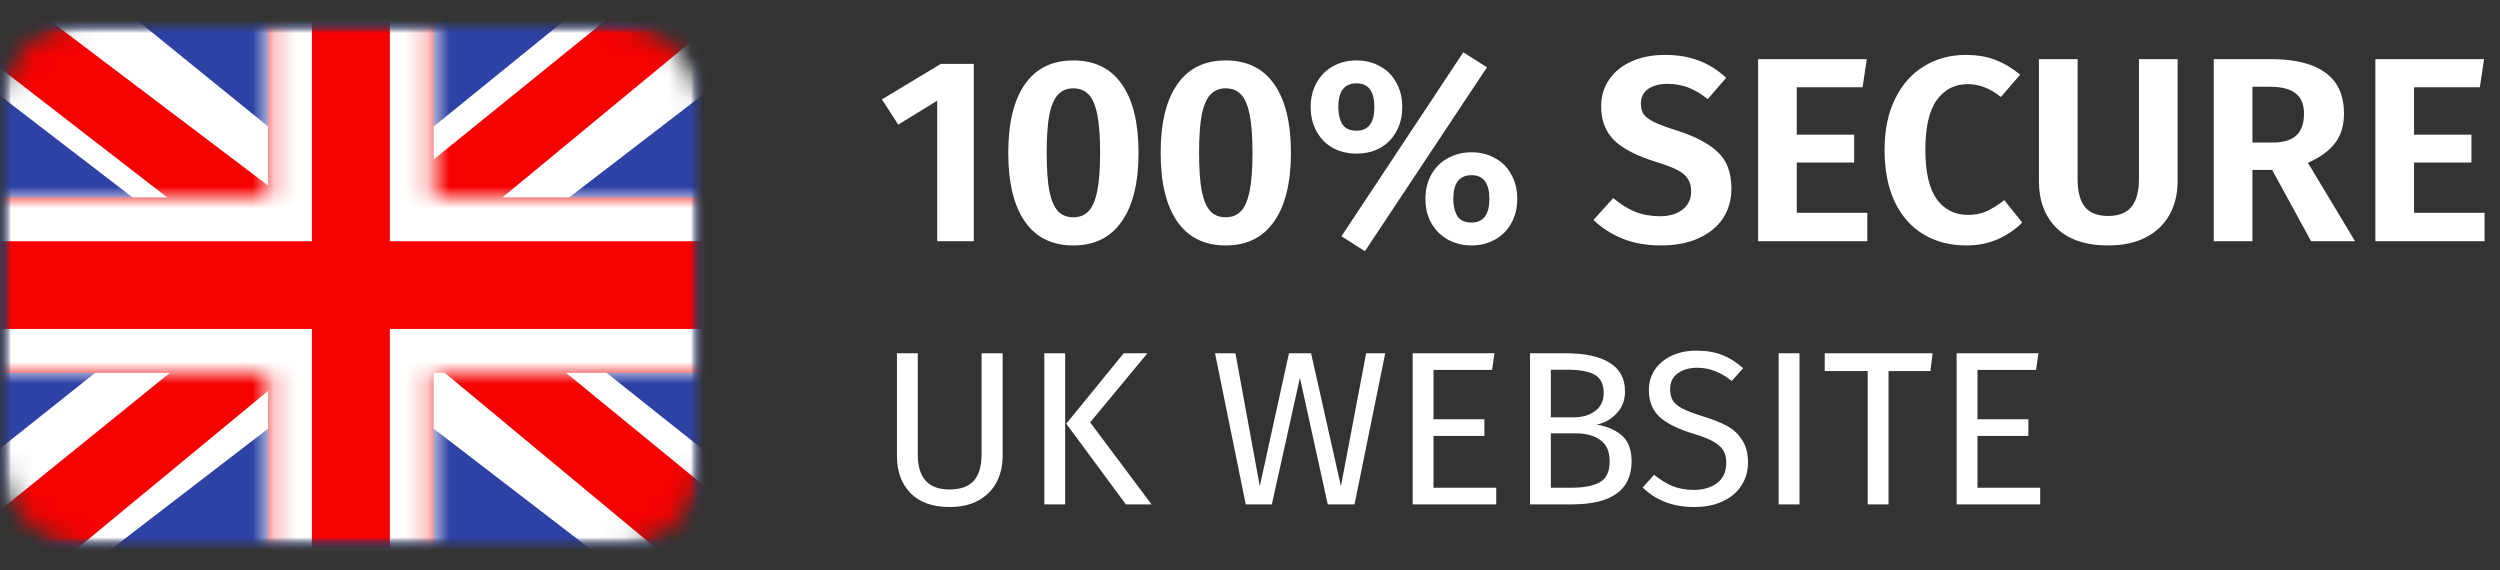 <svg xmlns="http://www.w3.org/2000/svg" width="114" height="26" viewBox="0 0 114 26" fill="none"><rect x="0" y="0" width="114" height="26" fill="#333333" stroke="none"/><mask id="mask0_602_2787" style="mask-type:alpha" maskUnits="userSpaceOnUse" x="0" y="1" width="32" height="24"><rect y="1" width="32" height="24" rx="4" fill="#D9D9D9"></rect></mask><g mask="url(#mask0_602_2787)"><mask id="mask1_602_2787" style="mask-type:luminance" maskUnits="userSpaceOnUse" x="0" y="1" width="32" height="24"><path d="M0 1H32V25H0V1Z" fill="white"></path></mask><g mask="url(#mask1_602_2787)"><path fill-rule="evenodd" clip-rule="evenodd" d="M0 1V25H32V1H0Z" fill="#2E42A5"></path><mask id="mask2_602_2787" style="mask-type:luminance" maskUnits="userSpaceOnUse" x="0" y="1" width="32" height="24"><path fill-rule="evenodd" clip-rule="evenodd" d="M0 1V25H32V1H0Z" fill="white"></path></mask><g mask="url(#mask2_602_2787)"><mask id="mask3_602_2787" style="mask-type:luminance" maskUnits="userSpaceOnUse" x="0" y="1" width="32" height="24"><path d="M0 1H32V25H0V1Z" fill="white"></path></mask><g mask="url(#mask3_602_2787)"><path d="M-3.563 23.285L3.479 26.264L32.159 4.238L35.874 -0.188L28.344 -1.183L16.646 8.308L7.23 14.704L-3.563 23.285Z" fill="white"></path><path d="M-2.6 25.372L0.989 27.1L34.54 -0.599H29.503L-2.599 25.371L-2.6 25.372Z" fill="#F50100"></path><path d="M35.563 23.285L28.521 26.264L-0.159 4.238L-3.874 -0.188L3.656 -1.183L15.354 8.308L24.77 14.704L35.563 23.285Z" fill="white"></path><path d="M35.323 24.783L31.735 26.511L17.449 14.651L13.213 13.327L-4.232 -0.173H0.806L18.24 13.007L22.871 14.595L35.323 24.783Z" fill="#F50100"></path><path fill-rule="evenodd" clip-rule="evenodd" d="M19.778 -1H12.222V9H-1.972V17H12.222V27H19.778V17H34.028V9H19.778V-1Z" fill="#F50100"></path><mask id="mask4_602_2787" style="mask-type:luminance" maskUnits="userSpaceOnUse" x="-2" y="-1" width="37" height="28"><path fill-rule="evenodd" clip-rule="evenodd" d="M19.778 -1H12.222V9H-1.972V17H12.222V27H19.778V17H34.028V9H19.778V-1Z" fill="white"></path></mask><g mask="url(#mask4_602_2787)"><path d="M12.222 -1V-3H10.222V-1H12.222ZM19.778 -1H21.778V-3H19.778V-1ZM12.222 9V11H14.222V9H12.222ZM-1.972 9V7H-3.972V9H-1.972ZM-1.972 17H-3.972V19H-1.972V17ZM12.222 17H14.222V15H12.222V17ZM12.222 27H10.222V29H12.222V27ZM19.778 27V29H21.778V27H19.778ZM19.778 17V15H17.778V17H19.778ZM34.028 17V19H36.028V17H34.028ZM34.028 9H36.028V7H34.028V9ZM19.778 9H17.778V11H19.778V9ZM12.222 1H19.778V-3H12.222V1ZM14.222 9V-1H10.222V9H14.222ZM-1.972 11H12.222V7H-1.972V11ZM0.028 17V9H-3.972V17H0.028ZM12.222 15H-1.972V19H12.222V15ZM14.222 27V17H10.222V27H14.222ZM19.778 25H12.222V29H19.778V25ZM17.778 17V27H21.778V17H17.778ZM34.028 15H19.778V19H34.028V15ZM32.028 9V17H36.028V9H32.028ZM19.778 11H34.028V7H19.778V11ZM17.778 -1V9H21.778V-1H17.778Z" fill="white"></path></g></g></g></g></g><path d="M44.404 2.912V11H42.736V4.592L40.96 5.684L40.216 4.532L42.904 2.912H44.404ZM48.941 2.756C49.917 2.756 50.657 3.12 51.161 3.848C51.665 4.568 51.917 5.608 51.917 6.968C51.917 8.328 51.661 9.372 51.149 10.1C50.645 10.828 49.909 11.192 48.941 11.192C47.973 11.192 47.237 10.828 46.733 10.1C46.229 9.372 45.977 8.328 45.977 6.968C45.977 5.608 46.229 4.568 46.733 3.848C47.237 3.12 47.973 2.756 48.941 2.756ZM48.941 4.028C48.653 4.028 48.421 4.124 48.245 4.316C48.069 4.5 47.937 4.808 47.849 5.24C47.769 5.664 47.729 6.24 47.729 6.968C47.729 7.696 47.769 8.276 47.849 8.708C47.937 9.132 48.069 9.44 48.245 9.632C48.421 9.816 48.653 9.908 48.941 9.908C49.229 9.908 49.461 9.816 49.637 9.632C49.813 9.448 49.945 9.144 50.033 8.72C50.121 8.288 50.165 7.704 50.165 6.968C50.165 6.224 50.121 5.64 50.033 5.216C49.945 4.784 49.813 4.48 49.637 4.304C49.461 4.12 49.229 4.028 48.941 4.028ZM55.89 2.756C56.866 2.756 57.606 3.12 58.11 3.848C58.614 4.568 58.866 5.608 58.866 6.968C58.866 8.328 58.61 9.372 58.098 10.1C57.594 10.828 56.858 11.192 55.89 11.192C54.922 11.192 54.186 10.828 53.682 10.1C53.178 9.372 52.926 8.328 52.926 6.968C52.926 5.608 53.178 4.568 53.682 3.848C54.186 3.12 54.922 2.756 55.89 2.756ZM55.89 4.028C55.602 4.028 55.37 4.124 55.194 4.316C55.018 4.5 54.886 4.808 54.798 5.24C54.718 5.664 54.678 6.24 54.678 6.968C54.678 7.696 54.718 8.276 54.798 8.708C54.886 9.132 55.018 9.44 55.194 9.632C55.37 9.816 55.602 9.908 55.89 9.908C56.178 9.908 56.41 9.816 56.586 9.632C56.762 9.448 56.894 9.144 56.982 8.72C57.07 8.288 57.114 7.704 57.114 6.968C57.114 6.224 57.07 5.64 56.982 5.216C56.894 4.784 56.762 4.48 56.586 4.304C56.41 4.12 56.178 4.028 55.89 4.028ZM66.727 2.384L67.807 3.068L62.239 11.456L61.171 10.772L66.727 2.384ZM61.855 2.756C62.255 2.756 62.611 2.844 62.923 3.02C63.243 3.188 63.491 3.436 63.667 3.764C63.851 4.084 63.943 4.456 63.943 4.88C63.943 5.304 63.851 5.68 63.667 6.008C63.491 6.328 63.243 6.576 62.923 6.752C62.611 6.92 62.255 7.004 61.855 7.004C61.463 7.004 61.107 6.92 60.787 6.752C60.475 6.576 60.227 6.328 60.043 6.008C59.859 5.68 59.767 5.304 59.767 4.88C59.767 4.456 59.859 4.084 60.043 3.764C60.227 3.436 60.475 3.188 60.787 3.02C61.107 2.844 61.463 2.756 61.855 2.756ZM61.855 3.8C61.303 3.8 61.027 4.16 61.027 4.88C61.027 5.192 61.087 5.452 61.207 5.66C61.335 5.86 61.551 5.96 61.855 5.96C62.399 5.96 62.671 5.6 62.671 4.88C62.671 4.16 62.399 3.8 61.855 3.8ZM67.099 6.944C67.499 6.944 67.855 7.032 68.167 7.208C68.487 7.376 68.735 7.624 68.911 7.952C69.095 8.272 69.187 8.644 69.187 9.068C69.187 9.492 69.095 9.864 68.911 10.184C68.735 10.504 68.487 10.752 68.167 10.928C67.847 11.104 67.491 11.192 67.099 11.192C66.707 11.192 66.351 11.104 66.031 10.928C65.711 10.752 65.459 10.504 65.275 10.184C65.091 9.864 64.999 9.492 64.999 9.068C64.999 8.644 65.091 8.272 65.275 7.952C65.459 7.624 65.711 7.376 66.031 7.208C66.351 7.032 66.707 6.944 67.099 6.944ZM67.099 7.988C66.547 7.988 66.271 8.348 66.271 9.068C66.271 9.38 66.331 9.64 66.451 9.848C66.579 10.048 66.795 10.148 67.099 10.148C67.643 10.148 67.915 9.788 67.915 9.068C67.915 8.348 67.643 7.988 67.099 7.988ZM75.916 2.504C76.516 2.504 77.036 2.592 77.476 2.768C77.924 2.936 78.336 3.196 78.712 3.548L77.872 4.52C77.576 4.28 77.28 4.104 76.984 3.992C76.688 3.88 76.372 3.824 76.036 3.824C75.668 3.824 75.372 3.904 75.148 4.064C74.932 4.216 74.824 4.436 74.824 4.724C74.824 4.924 74.868 5.088 74.956 5.216C75.052 5.344 75.216 5.464 75.448 5.576C75.68 5.688 76.028 5.816 76.492 5.96C77.316 6.224 77.932 6.552 78.34 6.944C78.748 7.328 78.952 7.88 78.952 8.6C78.952 9.112 78.824 9.564 78.568 9.956C78.312 10.34 77.94 10.644 77.452 10.868C76.964 11.084 76.392 11.192 75.736 11.192C75.08 11.192 74.496 11.088 73.984 10.88C73.472 10.672 73.032 10.388 72.664 10.028L73.564 9.032C73.884 9.304 74.216 9.512 74.56 9.656C74.904 9.792 75.28 9.86 75.688 9.86C76.12 9.86 76.464 9.76 76.72 9.56C76.984 9.36 77.116 9.08 77.116 8.72C77.116 8.496 77.068 8.312 76.972 8.168C76.884 8.016 76.728 7.88 76.504 7.76C76.28 7.64 75.956 7.516 75.532 7.388C74.628 7.108 73.98 6.772 73.588 6.38C73.204 5.988 73.012 5.476 73.012 4.844C73.012 4.38 73.136 3.972 73.384 3.62C73.632 3.26 73.976 2.984 74.416 2.792C74.856 2.6 75.356 2.504 75.916 2.504ZM85.125 2.696L84.933 3.98H81.933V6.14H84.549V7.412H81.933V9.704H85.149V11H80.169V2.696H85.125ZM89.632 2.504C90.153 2.504 90.605 2.58 90.989 2.732C91.373 2.876 91.749 3.1 92.117 3.404L91.24 4.424C90.76 4.032 90.257 3.836 89.728 3.836C89.136 3.836 88.665 4.08 88.312 4.568C87.969 5.048 87.796 5.804 87.796 6.836C87.796 7.844 87.969 8.592 88.312 9.08C88.665 9.56 89.141 9.8 89.74 9.8C90.052 9.8 90.337 9.744 90.593 9.632C90.849 9.512 91.117 9.344 91.397 9.128L92.213 10.148C91.916 10.452 91.549 10.704 91.109 10.904C90.677 11.096 90.197 11.192 89.668 11.192C88.924 11.192 88.272 11.024 87.713 10.688C87.153 10.352 86.716 9.86 86.404 9.212C86.093 8.556 85.936 7.764 85.936 6.836C85.936 5.932 86.097 5.156 86.416 4.508C86.737 3.852 87.177 3.356 87.737 3.02C88.296 2.676 88.928 2.504 89.632 2.504ZM99.299 8.264C99.299 8.832 99.179 9.336 98.939 9.776C98.699 10.216 98.339 10.564 97.859 10.82C97.387 11.068 96.811 11.192 96.131 11.192C95.107 11.192 94.323 10.928 93.779 10.4C93.243 9.864 92.975 9.152 92.975 8.264V2.696H94.739V8.18C94.739 8.74 94.851 9.16 95.075 9.44C95.299 9.712 95.651 9.848 96.131 9.848C96.611 9.848 96.963 9.712 97.187 9.44C97.419 9.16 97.535 8.74 97.535 8.18V2.696H99.299V8.264ZM103.61 7.748H102.71V11H100.946V2.696H103.538C104.65 2.696 105.486 2.904 106.046 3.32C106.606 3.728 106.886 4.348 106.886 5.18C106.886 5.724 106.75 6.172 106.478 6.524C106.214 6.876 105.802 7.176 105.242 7.424L107.39 11H105.386L103.61 7.748ZM102.71 6.5H103.634C104.106 6.5 104.462 6.396 104.702 6.188C104.942 5.972 105.062 5.636 105.062 5.18C105.062 4.756 104.934 4.448 104.678 4.256C104.43 4.056 104.038 3.956 103.502 3.956H102.71V6.5ZM113.273 2.696L113.081 3.98H110.081V6.14H112.697V7.412H110.081V9.704H113.297V11H108.317V2.696H113.273Z" fill="white"></path><path d="M45.72 20.79C45.72 21.25 45.623 21.657 45.43 22.01C45.243 22.357 44.967 22.63 44.6 22.83C44.24 23.023 43.807 23.12 43.3 23.12C42.533 23.12 41.94 22.91 41.52 22.49C41.107 22.063 40.9 21.497 40.9 20.79V16.11H41.85V20.72C41.85 21.253 41.97 21.653 42.21 21.92C42.45 22.187 42.813 22.32 43.3 22.32C43.793 22.32 44.16 22.19 44.4 21.93C44.64 21.663 44.76 21.26 44.76 20.72V16.11H45.72V20.79ZM48.571 16.11V23H47.621V16.11H48.571ZM52.321 16.11L49.711 19.26L52.511 23H51.341L48.621 19.32L51.241 16.11H52.321ZM63.166 16.11L61.766 23H60.546L59.276 17.23L57.996 23H56.806L55.406 16.11H56.336L57.446 22.17L58.776 16.11H59.786L61.146 22.17L62.296 16.11H63.166ZM68.148 16.11L68.038 16.87H65.368V19.12H67.688V19.88H65.368V22.24H68.228V23H64.418V16.11H68.148ZM72.809 19.36C73.283 19.44 73.666 19.607 73.96 19.86C74.253 20.113 74.4 20.507 74.4 21.04C74.4 22.347 73.49 23 71.669 23H69.769V16.11H71.4C72.273 16.11 72.939 16.253 73.4 16.54C73.866 16.827 74.1 17.263 74.1 17.85C74.1 18.25 73.973 18.583 73.719 18.85C73.473 19.117 73.169 19.287 72.809 19.36ZM70.719 16.86V19.03H71.76C72.159 19.03 72.486 18.933 72.74 18.74C72.999 18.547 73.129 18.273 73.129 17.92C73.129 17.52 72.993 17.243 72.719 17.09C72.453 16.937 72.046 16.86 71.499 16.86H70.719ZM71.669 22.24C72.23 22.24 72.656 22.157 72.95 21.99C73.249 21.823 73.4 21.507 73.4 21.04C73.4 20.587 73.256 20.26 72.969 20.06C72.683 19.86 72.309 19.76 71.85 19.76H70.719V22.24H71.669ZM77.358 15.99C77.818 15.99 78.212 16.057 78.538 16.19C78.865 16.317 79.181 16.517 79.488 16.79L78.968 17.37C78.708 17.163 78.451 17.013 78.198 16.92C77.951 16.82 77.685 16.77 77.398 16.77C77.038 16.77 76.742 16.853 76.508 17.02C76.275 17.187 76.158 17.43 76.158 17.75C76.158 17.95 76.198 18.12 76.278 18.26C76.358 18.393 76.505 18.517 76.718 18.63C76.938 18.743 77.255 18.863 77.668 18.99C78.102 19.123 78.462 19.267 78.748 19.42C79.035 19.573 79.265 19.787 79.438 20.06C79.618 20.327 79.708 20.667 79.708 21.08C79.708 21.48 79.608 21.833 79.408 22.14C79.215 22.447 78.931 22.687 78.558 22.86C78.192 23.033 77.755 23.12 77.248 23.12C76.295 23.12 75.515 22.823 74.908 22.23L75.428 21.65C75.708 21.877 75.992 22.05 76.278 22.17C76.565 22.283 76.885 22.34 77.238 22.34C77.665 22.34 78.018 22.237 78.298 22.03C78.578 21.817 78.718 21.51 78.718 21.11C78.718 20.883 78.675 20.697 78.588 20.55C78.501 20.397 78.352 20.26 78.138 20.14C77.931 20.02 77.628 19.9 77.228 19.78C76.522 19.567 76.005 19.31 75.678 19.01C75.352 18.71 75.188 18.303 75.188 17.79C75.188 17.443 75.278 17.133 75.458 16.86C75.645 16.587 75.901 16.373 76.228 16.22C76.561 16.067 76.938 15.99 77.358 15.99ZM82.057 16.11V23H81.107V16.11H82.057ZM88.127 16.11L88.027 16.92H86.117V23H85.167V16.92H83.207V16.11H88.127ZM92.953 16.11L92.843 16.87H90.173V19.12H92.493V19.88H90.173V22.24H93.033V23H89.223V16.11H92.953Z" fill="white"></path></svg>